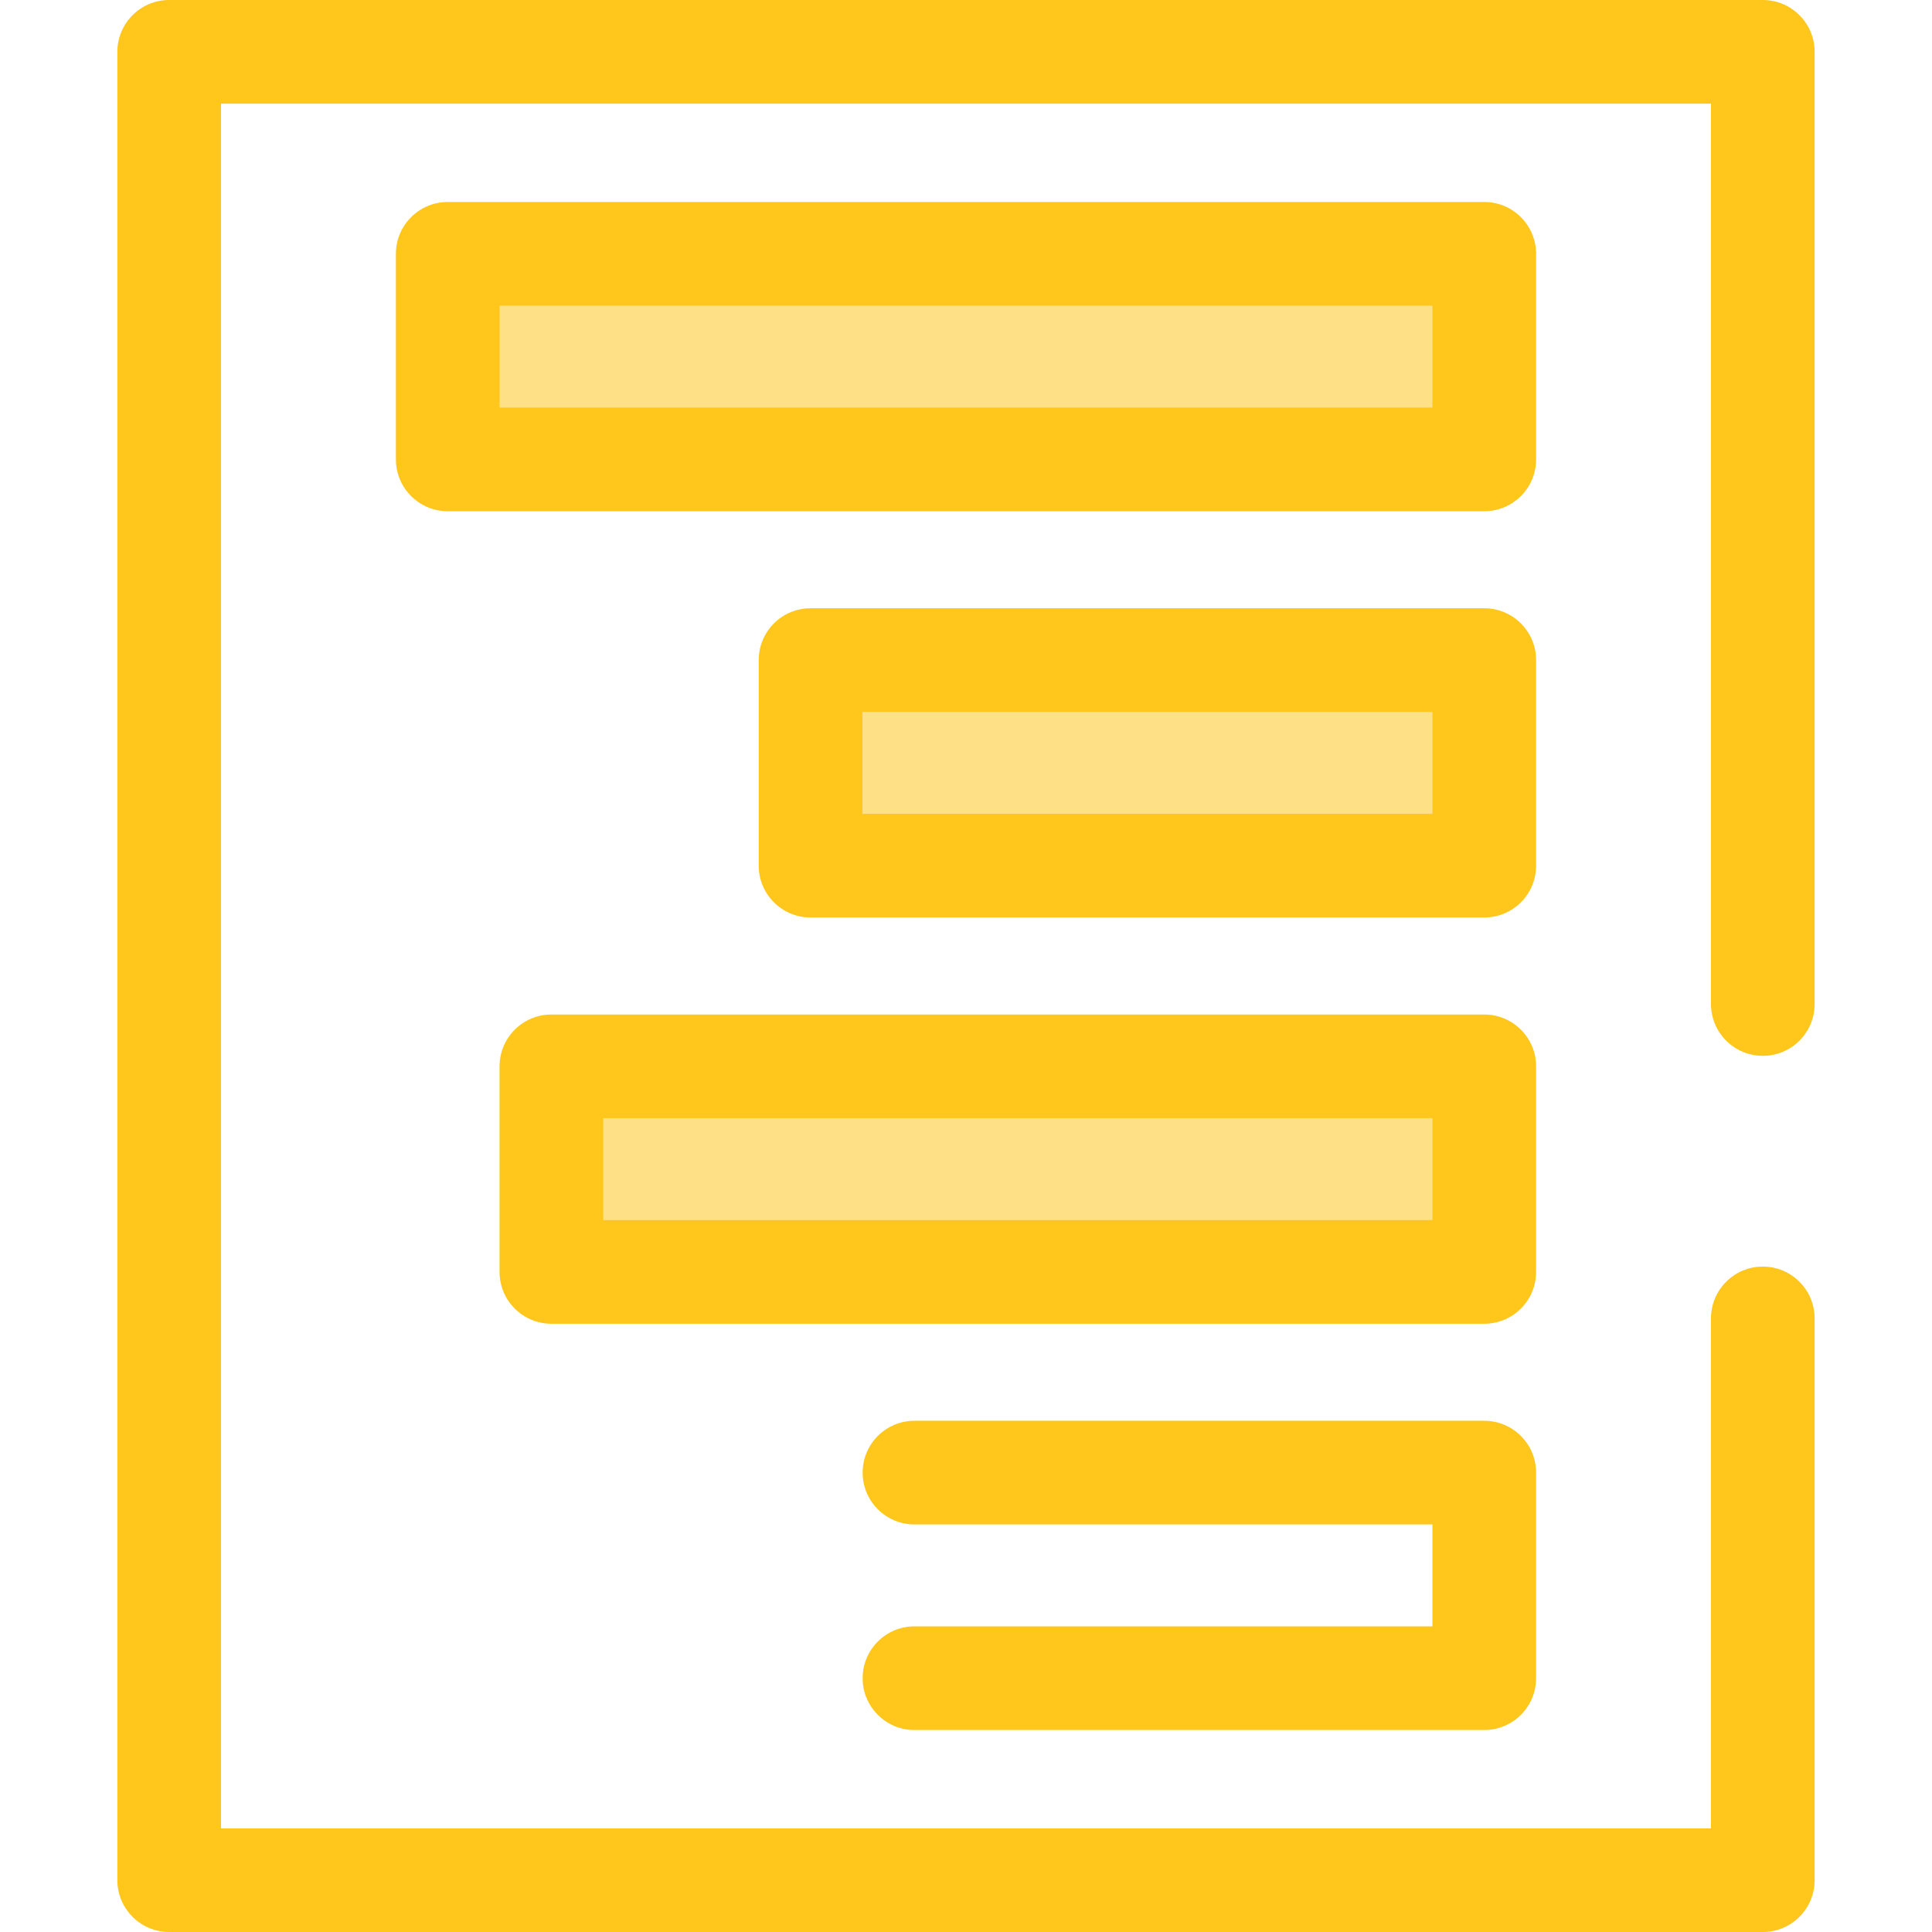 <?xml version="1.0" encoding="iso-8859-1"?>
<!-- Generator: Adobe Illustrator 19.0.0, SVG Export Plug-In . SVG Version: 6.00 Build 0)  -->
<svg version="1.1" id="Layer_1" xmlns="http://www.w3.org/2000/svg" xmlns:xlink="http://www.w3.org/1999/xlink" x="0px" y="0px"
	 viewBox="0 0 512 512" style="enable-background:new 0 0 512 512;" xml:space="preserve">
<path style="fill:#FFC61B;" d="M467.162,512H44.837c-7.586,0-13.734-6.149-13.734-13.734V13.734C31.102,6.149,37.251,0,44.837,0
	h422.326c7.584,0,13.734,6.149,13.734,13.734v252.338c0,7.586-6.15,13.734-13.734,13.734s-13.734-6.149-13.734-13.734V27.469H58.571
	v457.062h394.857V349.393c0-7.586,6.15-13.734,13.734-13.734s13.734,6.149,13.734,13.734v148.872
	C480.896,505.851,474.747,512,467.162,512z"/>
<rect x="118.652" y="67.265" style="fill:#FEE187;" width="274.69" height="54.481"/>
<path style="fill:#FFC61B;" d="M393.344,135.48h-274.69c-7.586,0-13.734-6.149-13.734-13.734V67.266
	c0-7.586,6.149-13.734,13.734-13.734h274.69c7.584,0,13.734,6.149,13.734,13.734v54.481
	C407.079,129.331,400.93,135.48,393.344,135.48z M132.389,108.011H379.61v-27.01H132.389V108.011z"/>
<rect x="214.807" y="174.923" style="fill:#FEE187;" width="178.535" height="54.481"/>
<path style="fill:#FFC61B;" d="M393.344,243.143H214.805c-7.586,0-13.734-6.149-13.734-13.734v-54.481
	c0-7.586,6.149-13.734,13.734-13.734h178.54c7.584,0,13.734,6.149,13.734,13.734v54.481
	C407.079,236.994,400.93,243.143,393.344,243.143z M228.54,215.674h151.071v-27.012H228.54V215.674z"/>
<rect x="146.121" y="282.587" style="fill:#FEE187;" width="247.221" height="54.481"/>
<g>
	<path style="fill:#FFC61B;" d="M393.344,350.806H146.123c-7.586,0-13.734-6.149-13.734-13.734v-54.481
		c0-7.586,6.149-13.734,13.734-13.734h247.221c7.584,0,13.734,6.149,13.734,13.734v54.481
		C407.079,344.658,400.93,350.806,393.344,350.806z M159.858,323.337H379.61v-27.012H159.858V323.337z"/>
	<path style="fill:#FFC61B;" d="M393.344,458.47H242.343c-7.586,0-13.734-6.149-13.734-13.734s6.149-13.734,13.734-13.734H379.61
		v-27.012H242.343c-7.586,0-13.734-6.149-13.734-13.734s6.149-13.734,13.734-13.734h151.001c7.584,0,13.734,6.149,13.734,13.734
		v54.481C407.079,452.321,400.93,458.47,393.344,458.47z"/>
</g>
<g>
</g>
<g>
</g>
<g>
</g>
<g>
</g>
<g>
</g>
<g>
</g>
<g>
</g>
<g>
</g>
<g>
</g>
<g>
</g>
<g>
</g>
<g>
</g>
<g>
</g>
<g>
</g>
<g>
</g>
</svg>
